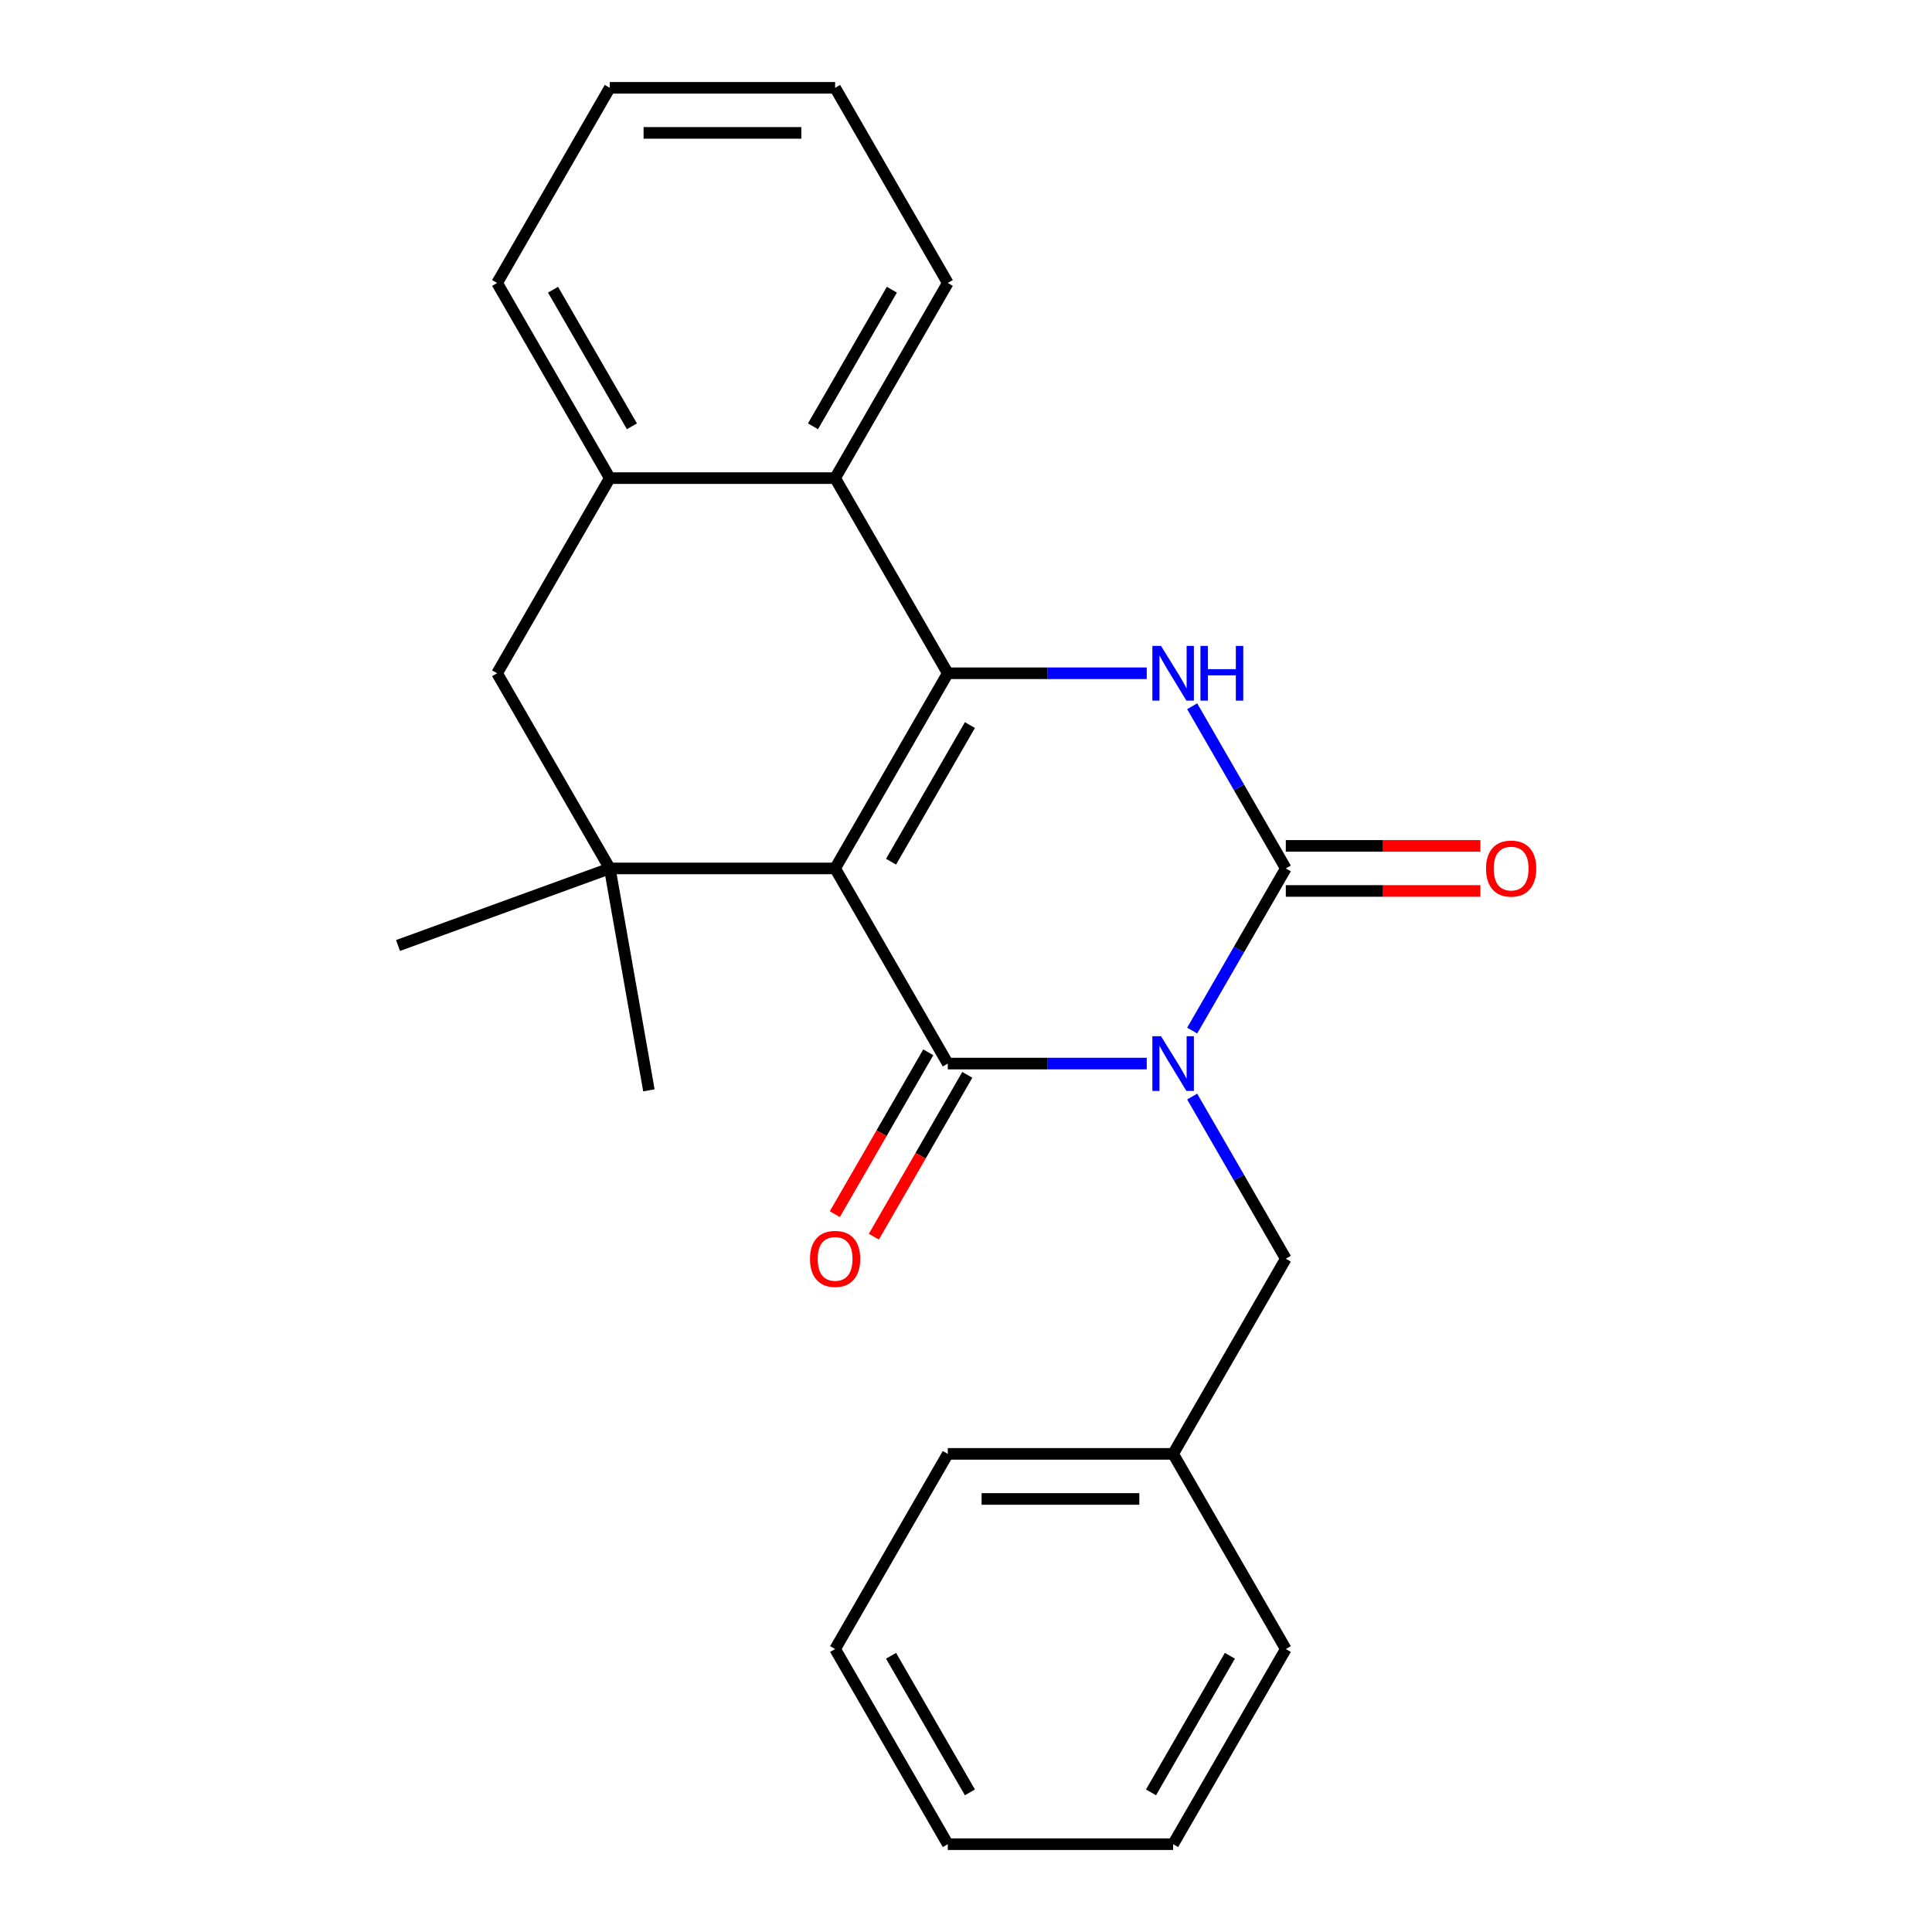 <?xml version='1.0' encoding='iso-8859-1'?>
<svg version='1.1' baseProfile='full'
              xmlns='http://www.w3.org/2000/svg'
                      xmlns:rdkit='http://www.rdkit.org/xml'
                      xmlns:xlink='http://www.w3.org/1999/xlink'
                  xml:space='preserve'
width='1000px' height='1000px' viewBox='0 0 1000 1000'>
<!-- END OF HEADER -->
<rect style='opacity:1.0;fill:#FFFFFF;stroke:none' width='1000' height='1000' x='0' y='0'> </rect>
<path class='bond-1' d='M 432.256,449.495 L 490.574,550.505' style='fill:none;fill-rule:evenodd;stroke:#000000;stroke-width:6px;stroke-linecap:butt;stroke-linejoin:miter;stroke-opacity:1' />
<path class='bond-2' d='M 432.256,449.495 L 490.574,348.485' style='fill:none;fill-rule:evenodd;stroke:#000000;stroke-width:6px;stroke-linecap:butt;stroke-linejoin:miter;stroke-opacity:1' />
<path class='bond-2' d='M 461.205,446.007 L 502.028,375.3' style='fill:none;fill-rule:evenodd;stroke:#000000;stroke-width:6px;stroke-linecap:butt;stroke-linejoin:miter;stroke-opacity:1' />
<path class='bond-5' d='M 432.256,449.495 L 315.619,449.495' style='fill:none;fill-rule:evenodd;stroke:#000000;stroke-width:6px;stroke-linecap:butt;stroke-linejoin:miter;stroke-opacity:1' />
<path class='bond-0' d='M 593.554,550.505 L 542.064,550.505' style='fill:none;fill-rule:evenodd;stroke:#0000FF;stroke-width:6px;stroke-linecap:butt;stroke-linejoin:miter;stroke-opacity:1' />
<path class='bond-0' d='M 542.064,550.505 L 490.574,550.505' style='fill:none;fill-rule:evenodd;stroke:#000000;stroke-width:6px;stroke-linecap:butt;stroke-linejoin:miter;stroke-opacity:1' />
<path class='bond-9' d='M 617.069,567.581 L 641.299,609.548' style='fill:none;fill-rule:evenodd;stroke:#0000FF;stroke-width:6px;stroke-linecap:butt;stroke-linejoin:miter;stroke-opacity:1' />
<path class='bond-9' d='M 641.299,609.548 L 665.529,651.515' style='fill:none;fill-rule:evenodd;stroke:#000000;stroke-width:6px;stroke-linecap:butt;stroke-linejoin:miter;stroke-opacity:1' />
<path class='bond-25' d='M 617.069,533.429 L 641.299,491.462' style='fill:none;fill-rule:evenodd;stroke:#0000FF;stroke-width:6px;stroke-linecap:butt;stroke-linejoin:miter;stroke-opacity:1' />
<path class='bond-25' d='M 641.299,491.462 L 665.529,449.495' style='fill:none;fill-rule:evenodd;stroke:#000000;stroke-width:6px;stroke-linecap:butt;stroke-linejoin:miter;stroke-opacity:1' />
<path class='bond-10' d='M 480.473,544.673 L 456.289,586.56' style='fill:none;fill-rule:evenodd;stroke:#000000;stroke-width:6px;stroke-linecap:butt;stroke-linejoin:miter;stroke-opacity:1' />
<path class='bond-10' d='M 456.289,586.56 L 432.106,628.447' style='fill:none;fill-rule:evenodd;stroke:#FF0000;stroke-width:6px;stroke-linecap:butt;stroke-linejoin:miter;stroke-opacity:1' />
<path class='bond-10' d='M 500.675,556.337 L 476.491,598.224' style='fill:none;fill-rule:evenodd;stroke:#000000;stroke-width:6px;stroke-linecap:butt;stroke-linejoin:miter;stroke-opacity:1' />
<path class='bond-10' d='M 476.491,598.224 L 452.308,640.111' style='fill:none;fill-rule:evenodd;stroke:#FF0000;stroke-width:6px;stroke-linecap:butt;stroke-linejoin:miter;stroke-opacity:1' />
<path class='bond-4' d='M 490.574,348.485 L 542.064,348.485' style='fill:none;fill-rule:evenodd;stroke:#000000;stroke-width:6px;stroke-linecap:butt;stroke-linejoin:miter;stroke-opacity:1' />
<path class='bond-4' d='M 542.064,348.485 L 593.554,348.485' style='fill:none;fill-rule:evenodd;stroke:#0000FF;stroke-width:6px;stroke-linecap:butt;stroke-linejoin:miter;stroke-opacity:1' />
<path class='bond-6' d='M 490.574,348.485 L 432.256,247.475' style='fill:none;fill-rule:evenodd;stroke:#000000;stroke-width:6px;stroke-linecap:butt;stroke-linejoin:miter;stroke-opacity:1' />
<path class='bond-3' d='M 665.529,449.495 L 641.299,407.528' style='fill:none;fill-rule:evenodd;stroke:#000000;stroke-width:6px;stroke-linecap:butt;stroke-linejoin:miter;stroke-opacity:1' />
<path class='bond-3' d='M 641.299,407.528 L 617.069,365.561' style='fill:none;fill-rule:evenodd;stroke:#0000FF;stroke-width:6px;stroke-linecap:butt;stroke-linejoin:miter;stroke-opacity:1' />
<path class='bond-11' d='M 665.529,461.159 L 715.889,461.159' style='fill:none;fill-rule:evenodd;stroke:#000000;stroke-width:6px;stroke-linecap:butt;stroke-linejoin:miter;stroke-opacity:1' />
<path class='bond-11' d='M 715.889,461.159 L 766.249,461.159' style='fill:none;fill-rule:evenodd;stroke:#FF0000;stroke-width:6px;stroke-linecap:butt;stroke-linejoin:miter;stroke-opacity:1' />
<path class='bond-11' d='M 665.529,437.831 L 715.889,437.831' style='fill:none;fill-rule:evenodd;stroke:#000000;stroke-width:6px;stroke-linecap:butt;stroke-linejoin:miter;stroke-opacity:1' />
<path class='bond-11' d='M 715.889,437.831 L 766.249,437.831' style='fill:none;fill-rule:evenodd;stroke:#FF0000;stroke-width:6px;stroke-linecap:butt;stroke-linejoin:miter;stroke-opacity:1' />
<path class='bond-8' d='M 315.619,449.495 L 257.301,348.485' style='fill:none;fill-rule:evenodd;stroke:#000000;stroke-width:6px;stroke-linecap:butt;stroke-linejoin:miter;stroke-opacity:1' />
<path class='bond-12' d='M 315.619,449.495 L 206.017,489.387' style='fill:none;fill-rule:evenodd;stroke:#000000;stroke-width:6px;stroke-linecap:butt;stroke-linejoin:miter;stroke-opacity:1' />
<path class='bond-13' d='M 315.619,449.495 L 335.873,564.359' style='fill:none;fill-rule:evenodd;stroke:#000000;stroke-width:6px;stroke-linecap:butt;stroke-linejoin:miter;stroke-opacity:1' />
<path class='bond-15' d='M 432.256,247.475 L 490.574,146.465' style='fill:none;fill-rule:evenodd;stroke:#000000;stroke-width:6px;stroke-linecap:butt;stroke-linejoin:miter;stroke-opacity:1' />
<path class='bond-15' d='M 420.801,220.66 L 461.624,149.953' style='fill:none;fill-rule:evenodd;stroke:#000000;stroke-width:6px;stroke-linecap:butt;stroke-linejoin:miter;stroke-opacity:1' />
<path class='bond-24' d='M 432.256,247.475 L 315.619,247.475' style='fill:none;fill-rule:evenodd;stroke:#000000;stroke-width:6px;stroke-linecap:butt;stroke-linejoin:miter;stroke-opacity:1' />
<path class='bond-7' d='M 315.619,247.475 L 257.301,348.485' style='fill:none;fill-rule:evenodd;stroke:#000000;stroke-width:6px;stroke-linecap:butt;stroke-linejoin:miter;stroke-opacity:1' />
<path class='bond-16' d='M 315.619,247.475 L 257.301,146.465' style='fill:none;fill-rule:evenodd;stroke:#000000;stroke-width:6px;stroke-linecap:butt;stroke-linejoin:miter;stroke-opacity:1' />
<path class='bond-16' d='M 327.074,220.66 L 286.251,149.953' style='fill:none;fill-rule:evenodd;stroke:#000000;stroke-width:6px;stroke-linecap:butt;stroke-linejoin:miter;stroke-opacity:1' />
<path class='bond-14' d='M 665.529,651.515 L 607.21,752.525' style='fill:none;fill-rule:evenodd;stroke:#000000;stroke-width:6px;stroke-linecap:butt;stroke-linejoin:miter;stroke-opacity:1' />
<path class='bond-17' d='M 607.21,752.525 L 490.574,752.525' style='fill:none;fill-rule:evenodd;stroke:#000000;stroke-width:6px;stroke-linecap:butt;stroke-linejoin:miter;stroke-opacity:1' />
<path class='bond-17' d='M 589.715,775.853 L 508.069,775.853' style='fill:none;fill-rule:evenodd;stroke:#000000;stroke-width:6px;stroke-linecap:butt;stroke-linejoin:miter;stroke-opacity:1' />
<path class='bond-18' d='M 607.21,752.525 L 665.529,853.535' style='fill:none;fill-rule:evenodd;stroke:#000000;stroke-width:6px;stroke-linecap:butt;stroke-linejoin:miter;stroke-opacity:1' />
<path class='bond-19' d='M 490.574,146.465 L 432.256,45.455' style='fill:none;fill-rule:evenodd;stroke:#000000;stroke-width:6px;stroke-linecap:butt;stroke-linejoin:miter;stroke-opacity:1' />
<path class='bond-20' d='M 257.301,146.465 L 315.619,45.455' style='fill:none;fill-rule:evenodd;stroke:#000000;stroke-width:6px;stroke-linecap:butt;stroke-linejoin:miter;stroke-opacity:1' />
<path class='bond-22' d='M 490.574,752.525 L 432.256,853.535' style='fill:none;fill-rule:evenodd;stroke:#000000;stroke-width:6px;stroke-linecap:butt;stroke-linejoin:miter;stroke-opacity:1' />
<path class='bond-21' d='M 665.529,853.535 L 607.21,954.545' style='fill:none;fill-rule:evenodd;stroke:#000000;stroke-width:6px;stroke-linecap:butt;stroke-linejoin:miter;stroke-opacity:1' />
<path class='bond-21' d='M 636.579,857.023 L 595.756,927.73' style='fill:none;fill-rule:evenodd;stroke:#000000;stroke-width:6px;stroke-linecap:butt;stroke-linejoin:miter;stroke-opacity:1' />
<path class='bond-26' d='M 432.256,45.455 L 315.619,45.455' style='fill:none;fill-rule:evenodd;stroke:#000000;stroke-width:6px;stroke-linecap:butt;stroke-linejoin:miter;stroke-opacity:1' />
<path class='bond-26' d='M 414.76,68.782 L 333.115,68.782' style='fill:none;fill-rule:evenodd;stroke:#000000;stroke-width:6px;stroke-linecap:butt;stroke-linejoin:miter;stroke-opacity:1' />
<path class='bond-23' d='M 607.21,954.545 L 490.574,954.545' style='fill:none;fill-rule:evenodd;stroke:#000000;stroke-width:6px;stroke-linecap:butt;stroke-linejoin:miter;stroke-opacity:1' />
<path class='bond-27' d='M 432.256,853.535 L 490.574,954.545' style='fill:none;fill-rule:evenodd;stroke:#000000;stroke-width:6px;stroke-linecap:butt;stroke-linejoin:miter;stroke-opacity:1' />
<path class='bond-27' d='M 461.205,857.023 L 502.028,927.73' style='fill:none;fill-rule:evenodd;stroke:#000000;stroke-width:6px;stroke-linecap:butt;stroke-linejoin:miter;stroke-opacity:1' />
<path  class='atom-1' d='M 600.95 536.345
L 610.23 551.345
Q 611.15 552.825, 612.63 555.505
Q 614.11 558.185, 614.19 558.345
L 614.19 536.345
L 617.95 536.345
L 617.95 564.665
L 614.07 564.665
L 604.11 548.265
Q 602.95 546.345, 601.71 544.145
Q 600.51 541.945, 600.15 541.265
L 600.15 564.665
L 596.47 564.665
L 596.47 536.345
L 600.95 536.345
' fill='#0000FF'/>
<path  class='atom-5' d='M 600.95 334.325
L 610.23 349.325
Q 611.15 350.805, 612.63 353.485
Q 614.11 356.165, 614.19 356.325
L 614.19 334.325
L 617.95 334.325
L 617.95 362.645
L 614.07 362.645
L 604.11 346.245
Q 602.95 344.325, 601.71 342.125
Q 600.51 339.925, 600.15 339.245
L 600.15 362.645
L 596.47 362.645
L 596.47 334.325
L 600.95 334.325
' fill='#0000FF'/>
<path  class='atom-5' d='M 621.35 334.325
L 625.19 334.325
L 625.19 346.365
L 639.67 346.365
L 639.67 334.325
L 643.51 334.325
L 643.51 362.645
L 639.67 362.645
L 639.67 349.565
L 625.19 349.565
L 625.19 362.645
L 621.35 362.645
L 621.35 334.325
' fill='#0000FF'/>
<path  class='atom-11' d='M 419.256 651.595
Q 419.256 644.795, 422.616 640.995
Q 425.976 637.195, 432.256 637.195
Q 438.536 637.195, 441.896 640.995
Q 445.256 644.795, 445.256 651.595
Q 445.256 658.475, 441.856 662.395
Q 438.456 666.275, 432.256 666.275
Q 426.016 666.275, 422.616 662.395
Q 419.256 658.515, 419.256 651.595
M 432.256 663.075
Q 436.576 663.075, 438.896 660.195
Q 441.256 657.275, 441.256 651.595
Q 441.256 646.035, 438.896 643.235
Q 436.576 640.395, 432.256 640.395
Q 427.936 640.395, 425.576 643.195
Q 423.256 645.995, 423.256 651.595
Q 423.256 657.315, 425.576 660.195
Q 427.936 663.075, 432.256 663.075
' fill='#FF0000'/>
<path  class='atom-12' d='M 769.165 449.575
Q 769.165 442.775, 772.525 438.975
Q 775.885 435.175, 782.165 435.175
Q 788.445 435.175, 791.805 438.975
Q 795.165 442.775, 795.165 449.575
Q 795.165 456.455, 791.765 460.375
Q 788.365 464.255, 782.165 464.255
Q 775.925 464.255, 772.525 460.375
Q 769.165 456.495, 769.165 449.575
M 782.165 461.055
Q 786.485 461.055, 788.805 458.175
Q 791.165 455.255, 791.165 449.575
Q 791.165 444.015, 788.805 441.215
Q 786.485 438.375, 782.165 438.375
Q 777.845 438.375, 775.485 441.175
Q 773.165 443.975, 773.165 449.575
Q 773.165 455.295, 775.485 458.175
Q 777.845 461.055, 782.165 461.055
' fill='#FF0000'/>
</svg>
